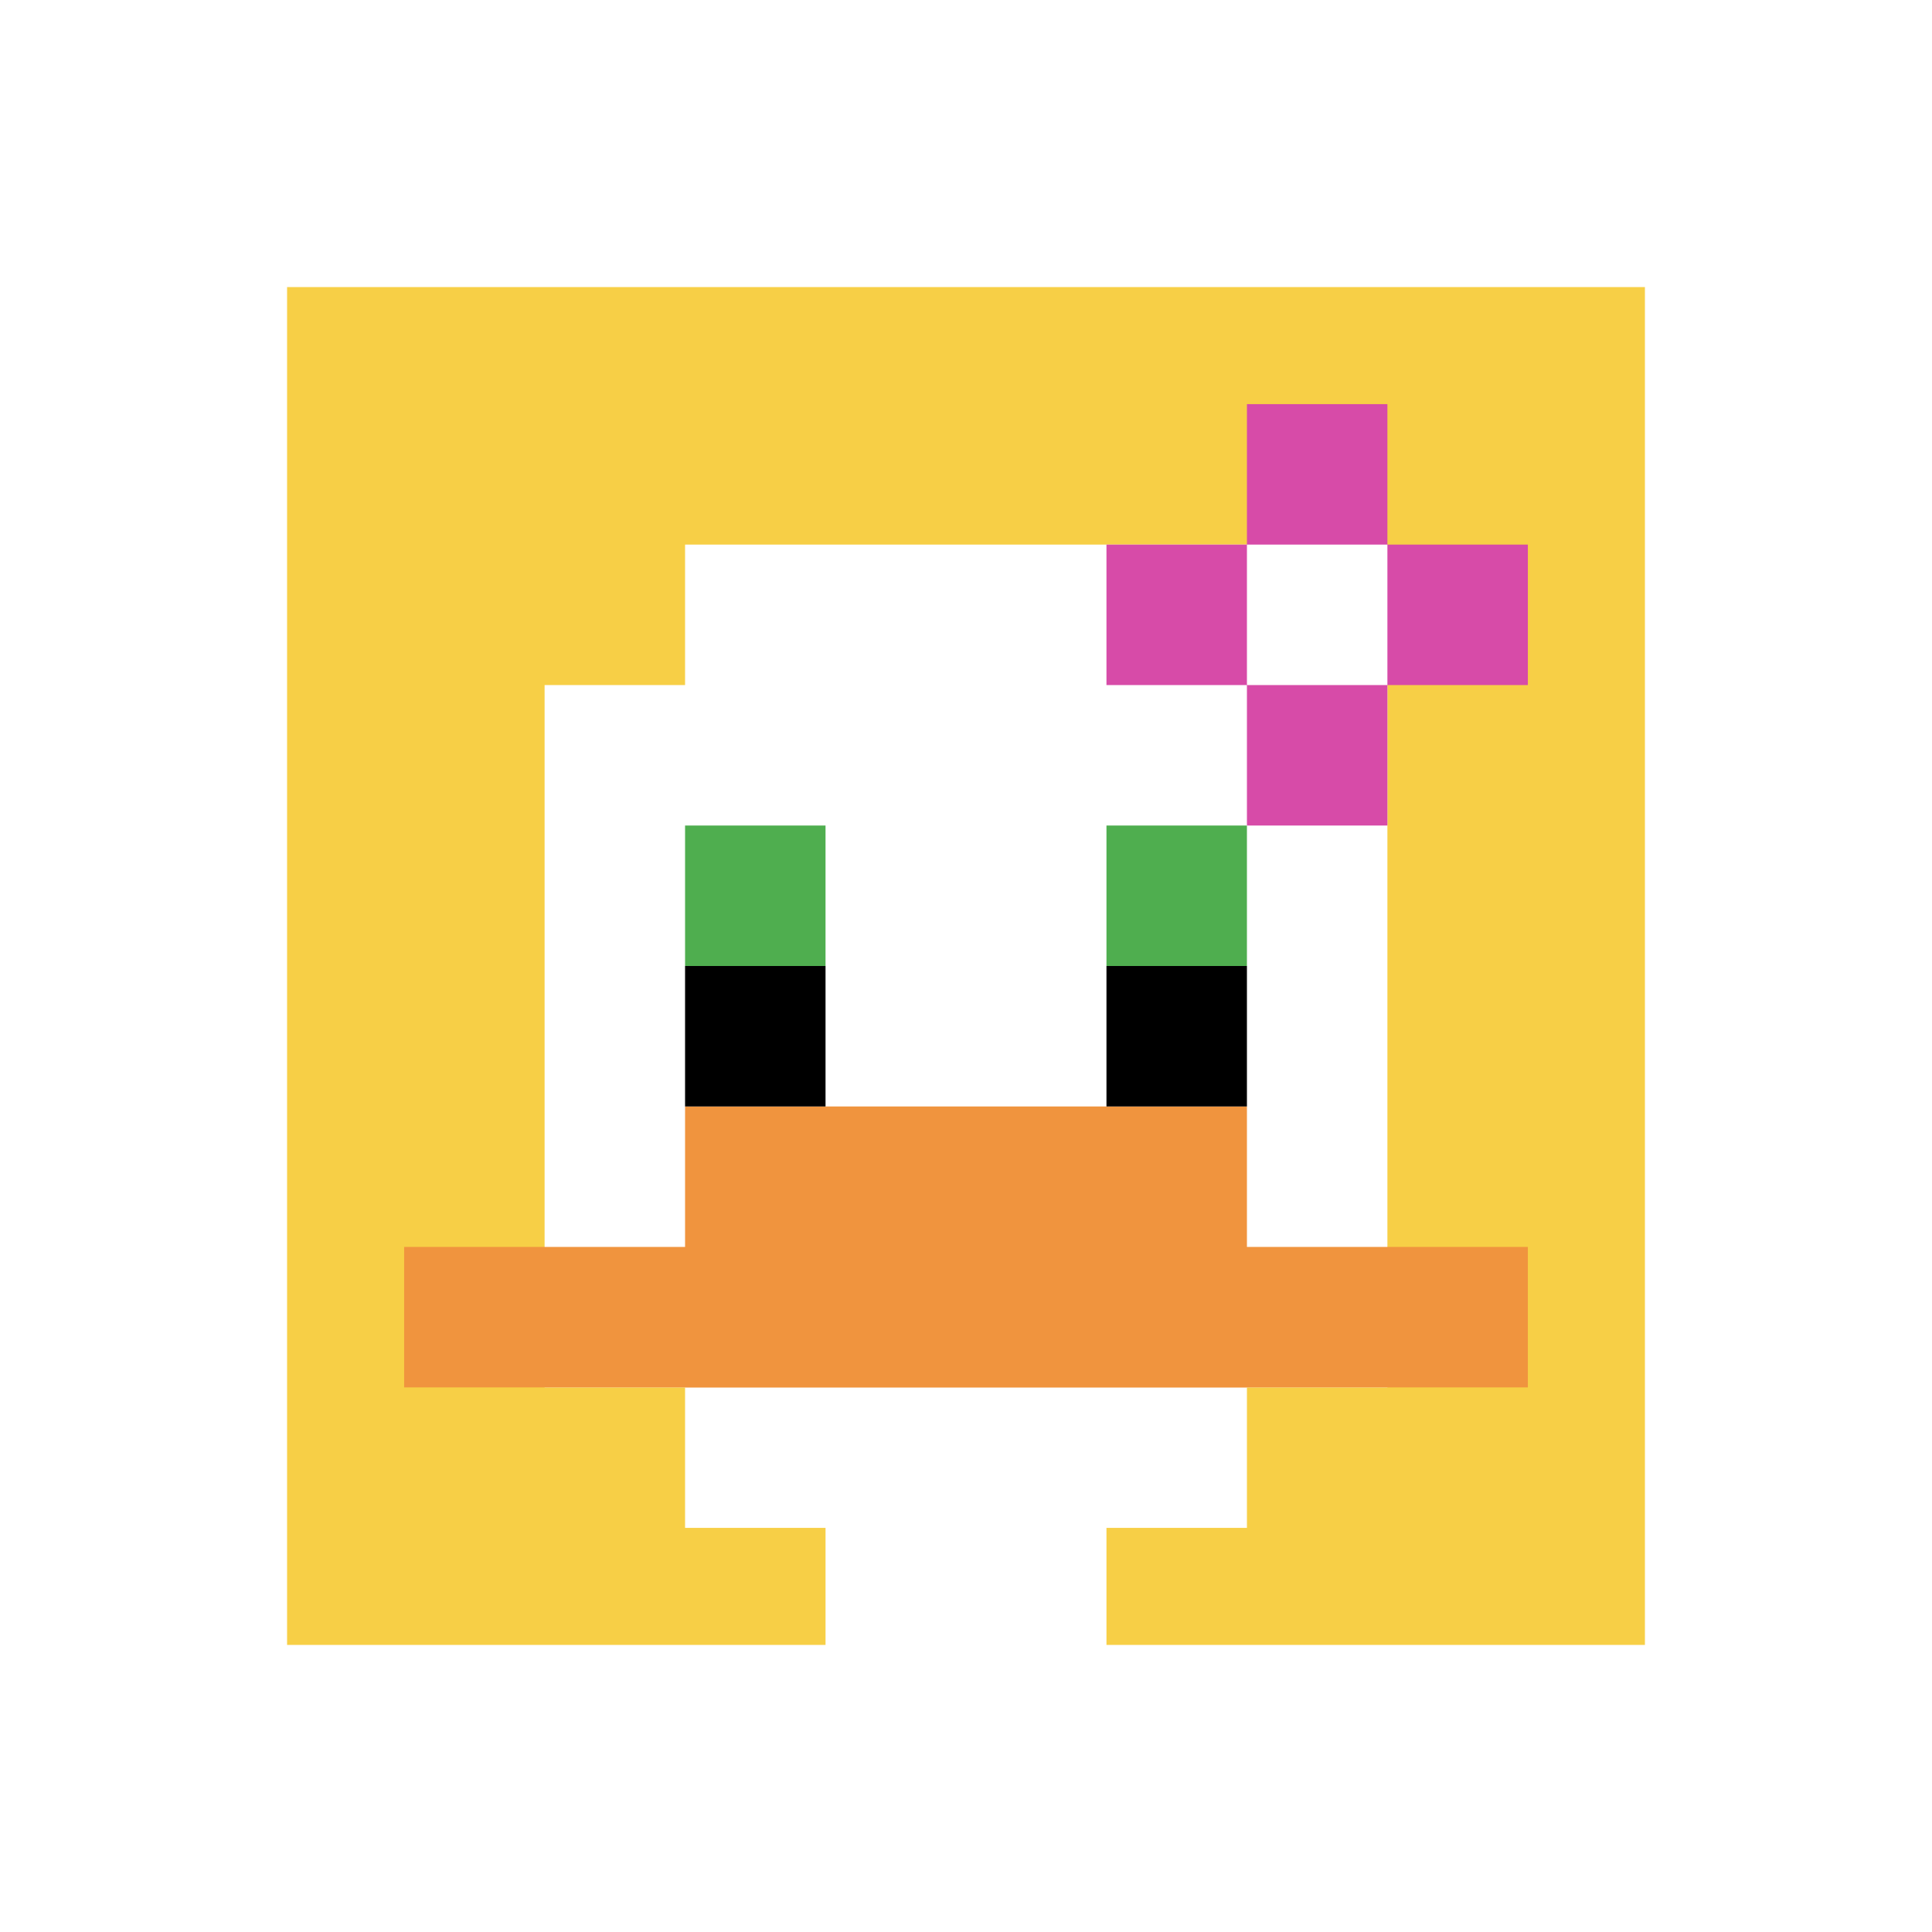 <svg xmlns="http://www.w3.org/2000/svg" version="1.1" width="828" height="828"><title>'goose-pfp-852593' by Dmitri Cherniak</title><desc>seed=852593
backgroundColor=#ffffff
padding=0
innerPadding=113
timeout=2900
dimension=1
border=true
Save=function(){return n.handleSave()}
frame=225

Rendered at Wed Oct 04 2023 00:08:31 GMT-0400 (Eastern Daylight Time)
Generated in &lt;1ms
</desc><defs></defs><rect width="100%" height="100%" fill="#ffffff"></rect><g><g id="0-0"><rect x="113" y="113" height="602" width="602" fill="#F7CF46"></rect><g><rect id="113-113-3-2-4-7" x="293.6" y="233.4" width="240.8" height="421.4" fill="#ffffff"></rect><rect id="113-113-2-3-6-5" x="233.4" y="293.6" width="361.2" height="301" fill="#ffffff"></rect><rect id="113-113-4-8-2-2" x="353.8" y="594.6" width="120.4" height="120.4" fill="#ffffff"></rect><rect id="113-113-1-7-8-1" x="173.2" y="534.4" width="481.6" height="60.2" fill="#F0943E"></rect><rect id="113-113-3-6-4-2" x="293.6" y="474.2" width="240.8" height="120.4" fill="#F0943E"></rect><rect id="113-113-3-4-1-1" x="293.6" y="353.8" width="60.2" height="60.2" fill="#4FAE4F"></rect><rect id="113-113-6-4-1-1" x="474.2" y="353.8" width="60.2" height="60.2" fill="#4FAE4F"></rect><rect id="113-113-3-5-1-1" x="293.6" y="414" width="60.2" height="60.2" fill="#000000"></rect><rect id="113-113-6-5-1-1" x="474.2" y="414" width="60.2" height="60.2" fill="#000000"></rect><rect id="113-113-6-2-3-1" x="474.2" y="233.4" width="180.6" height="60.2" fill="#D74BA8"></rect><rect id="113-113-7-1-1-3" x="534.4" y="173.2" width="60.2" height="180.6" fill="#D74BA8"></rect><rect id="113-113-7-2-1-1" x="534.4" y="233.4" width="60.2" height="60.2" fill="#ffffff"></rect></g><rect x="113" y="113" stroke="white" stroke-width="20.067" height="602" width="602" fill="none"></rect></g></g></svg>
